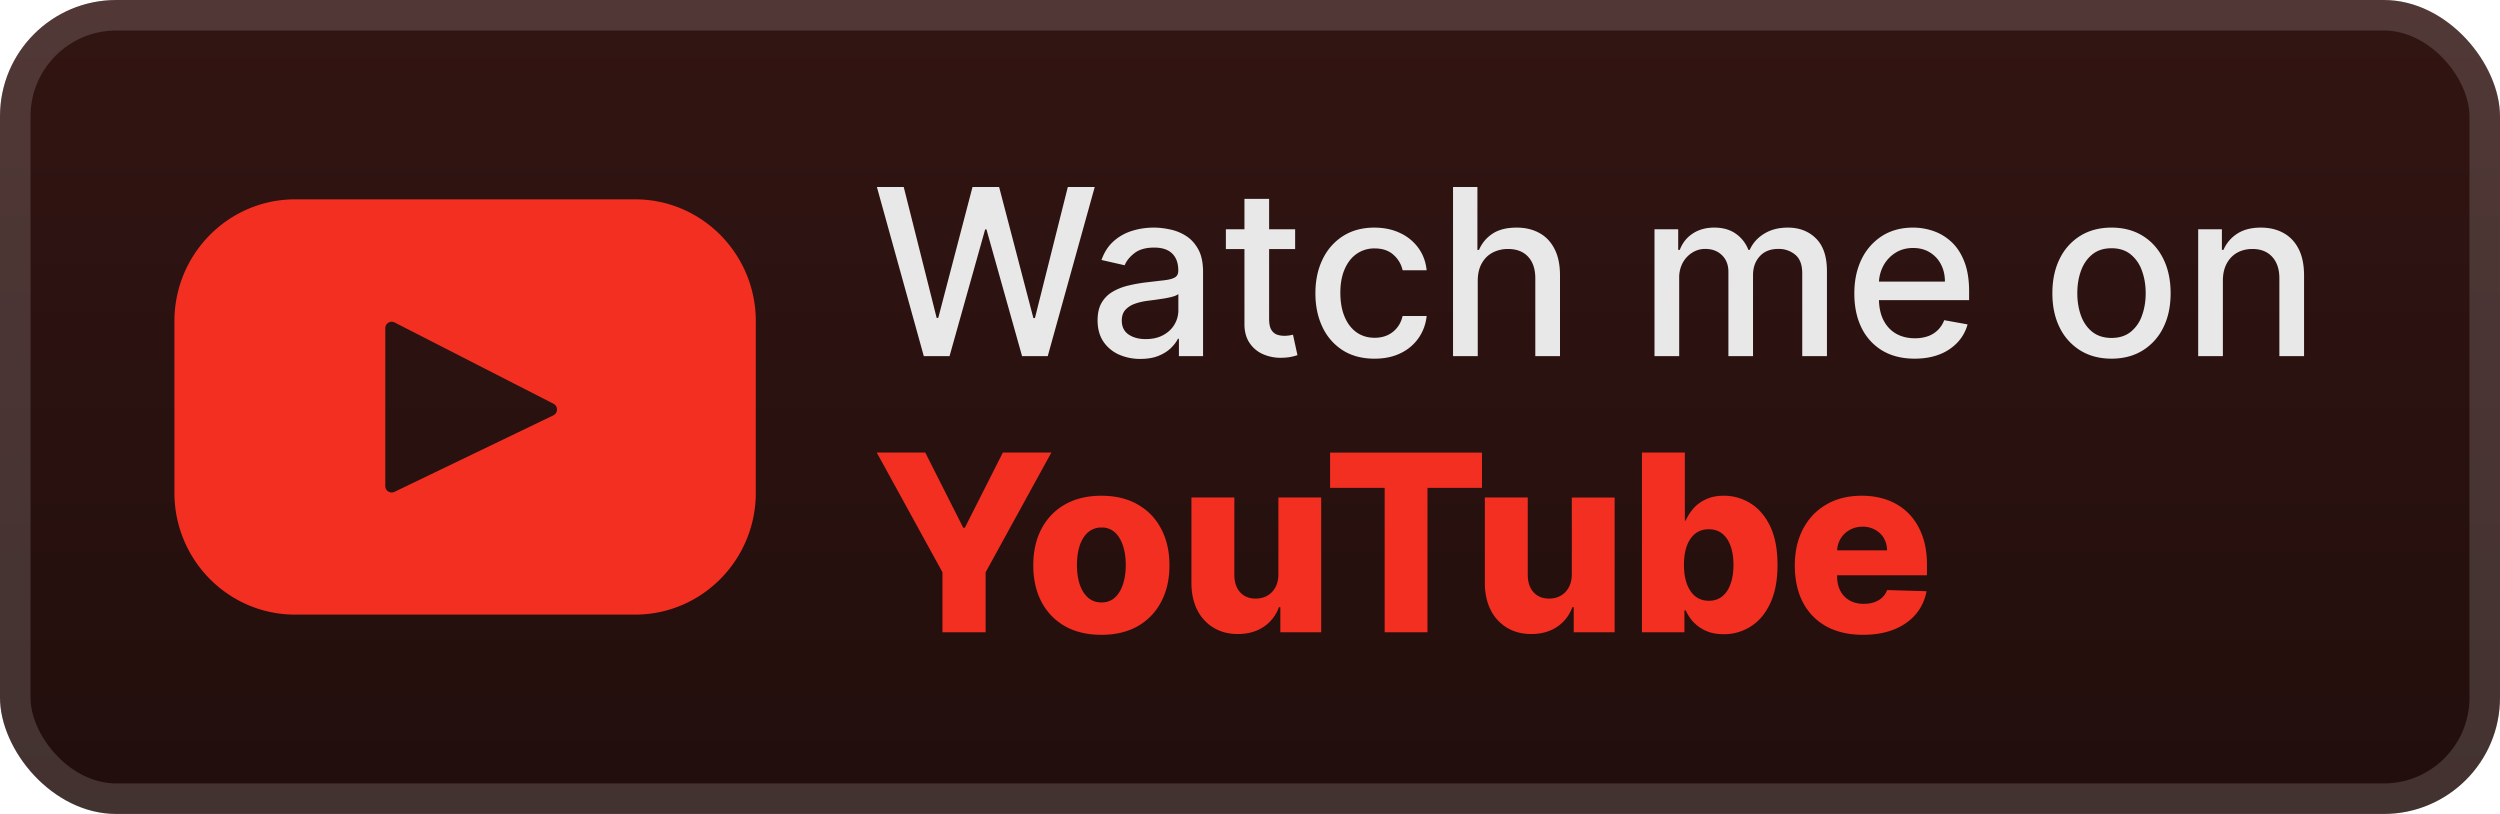 <svg xmlns="http://www.w3.org/2000/svg" width="196.571" height="64" fill="none" viewBox="0 0 172 56"><rect width="172" height="56" fill="url(#a)" rx="8"/><g filter="url(#b)"><path fill="#F22F21" d="M43.692 13.714H20.307C15.72 13.714 12 17.47 12 22.1v11.8c0 4.631 3.719 8.386 8.307 8.386h23.385C48.28 42.286 52 38.53 52 33.9V22.1c0-4.631-3.72-8.386-8.308-8.386m-5.618 14.86L27.136 33.84a.44.44 0 0 1-.628-.4V22.58a.44.44 0 0 1 .637-.396l10.938 5.595a.445.445 0 0 1-.01.795"/></g><g filter="url(#c)"><path fill="#E8E8E8" d="m63.557 24.5-3.228-11.636h1.847l2.267 9.011h.108l2.358-9.011h1.83l2.357 9.017h.108l2.262-9.017h1.852L72.085 24.5h-1.767l-2.45-8.716h-.09L65.329 24.5zm14.906.193a3.6 3.6 0 0 1-1.5-.307 2.53 2.53 0 0 1-1.063-.903q-.386-.591-.386-1.449 0-.739.284-1.216t.767-.756a4 4 0 0 1 1.08-.42q.596-.142 1.215-.216l1.273-.148q.49-.062.71-.198.222-.137.222-.444v-.04q0-.744-.42-1.153-.415-.41-1.24-.409-.857 0-1.351.38-.49.376-.677.836l-1.596-.364q.284-.795.83-1.284.551-.495 1.266-.716.717-.227 1.506-.227.523 0 1.108.125.59.12 1.102.443.517.324.847.926.33.597.33 1.552V24.5h-1.66v-1.193h-.068q-.165.33-.494.648-.33.318-.847.528t-1.238.21m.369-1.364q.704 0 1.205-.278.505-.278.767-.727.267-.454.267-.972v-1.125q-.091.091-.353.17-.255.075-.585.131-.33.052-.642.097l-.523.068q-.494.063-.903.21-.404.148-.648.427-.238.272-.238.727 0 .63.465.954.466.32 1.188.319m10.274-7.556v1.363H84.34v-1.363zm-3.488-2.091h1.698v8.256q0 .493.148.744a.77.77 0 0 0 .38.335q.24.085.518.085.204 0 .358-.028l.238-.046.307 1.404a3 3 0 0 1-.42.113q-.273.063-.682.069a3 3 0 0 1-1.25-.239 2.14 2.14 0 0 1-.937-.773q-.359-.523-.358-1.312zm8.95 10.994q-1.267 0-2.182-.574a3.8 3.8 0 0 1-1.398-1.596q-.488-1.017-.488-2.33 0-1.329.5-2.346a3.83 3.83 0 0 1 1.409-1.597q.909-.574 2.142-.574.995 0 1.772.37a3.2 3.2 0 0 1 1.256 1.022q.483.66.574 1.54H96.5a1.98 1.98 0 0 0-.625-1.057q-.483-.443-1.296-.443a2.1 2.1 0 0 0-1.244.375q-.528.369-.824 1.057-.295.681-.295 1.613 0 .955.29 1.648.288.693.817 1.074.535.38 1.256.38.483 0 .875-.175.398-.183.665-.518.273-.335.38-.806h1.654a3.2 3.2 0 0 1-.551 1.511 3.17 3.17 0 0 1-1.233 1.045q-.767.381-1.801.381m7.101-5.358V24.5h-1.7V12.864h1.677v4.33h.108q.306-.706.937-1.12t1.648-.415q.898 0 1.568.37.677.369 1.046 1.102.375.727.375 1.818V24.5h-1.699v-5.347q0-.96-.494-1.488-.495-.534-1.375-.534a2.25 2.25 0 0 0-1.08.255q-.471.255-.744.75-.267.489-.267 1.182m12.16 5.182v-8.727h1.631v1.42h.108q.273-.72.892-1.125.62-.41 1.483-.409.875 0 1.466.41a2.4 2.4 0 0 1 .88 1.124h.091q.313-.699.995-1.114.681-.42 1.625-.42 1.187 0 1.937.744.756.745.756 2.245V24.5h-1.699v-5.693q0-.887-.483-1.284a1.76 1.76 0 0 0-1.153-.398q-.83 0-1.29.511-.46.506-.46 1.302V24.5h-1.694v-5.801q0-.71-.443-1.142t-1.153-.432q-.483 0-.892.256a1.9 1.9 0 0 0-.654.698 2.14 2.14 0 0 0-.244 1.04V24.5zm17.902.176q-1.29 0-2.221-.551a3.74 3.74 0 0 1-1.432-1.562q-.5-1.012-.5-2.37 0-1.341.5-2.364a3.9 3.9 0 0 1 1.409-1.596q.909-.574 2.125-.574.738 0 1.432.244.693.245 1.244.767.55.524.869 1.358.318.83.318 2.017v.603h-6.937v-1.273h5.273q0-.67-.273-1.187a2.07 2.07 0 0 0-.767-.824q-.489-.302-1.148-.302-.716 0-1.25.353a2.36 2.36 0 0 0-.818.909 2.6 2.6 0 0 0-.284 1.21v.994q0 .876.307 1.489.312.615.869.938.557.318 1.301.318a2.7 2.7 0 0 0 .881-.137 1.83 1.83 0 0 0 1.131-1.108l1.608.29a2.9 2.9 0 0 1-.694 1.244 3.35 3.35 0 0 1-1.244.824q-.744.29-1.699.29m13.54 0q-1.227 0-2.142-.562a3.8 3.8 0 0 1-1.421-1.574q-.505-1.011-.505-2.364 0-1.358.505-2.375a3.8 3.8 0 0 1 1.421-1.58q.915-.561 2.142-.562 1.227 0 2.142.563t1.42 1.58q.506 1.016.506 2.374 0 1.353-.506 2.364a3.8 3.8 0 0 1-1.42 1.574q-.915.562-2.142.562m.006-1.426q.795 0 1.318-.42a2.47 2.47 0 0 0 .773-1.12q.255-.699.255-1.54 0-.835-.255-1.534a2.5 2.5 0 0 0-.773-1.13q-.523-.426-1.318-.427-.802 0-1.33.427-.523.425-.778 1.13-.25.7-.25 1.534 0 .841.25 1.54.255.7.778 1.12.529.42 1.33.42m7.657-3.932V24.5h-1.699v-8.727h1.631v1.42h.108q.301-.693.943-1.114.648-.42 1.631-.42.892 0 1.562.375.67.37 1.04 1.102.369.733.369 1.813V24.5h-1.698v-5.347q0-.948-.495-1.483-.494-.54-1.358-.54-.59 0-1.051.256-.454.255-.721.75-.262.489-.262 1.182"/><path fill="#F22F21" d="M60.32 31.136h3.338l2.614 5.174h.109l2.614-5.174h3.338l-4.522 8.235V43.5h-2.97v-4.13zm15.453 12.539q-1.46 0-2.512-.598A4.1 4.1 0 0 1 71.65 41.4q-.561-1.08-.561-2.505 0-1.432.561-2.505.568-1.08 1.612-1.679 1.05-.603 2.512-.604 1.461 0 2.505.604 1.05.598 1.612 1.678.567 1.075.567 2.506 0 1.425-.567 2.505a4.07 4.07 0 0 1-1.612 1.678q-1.044.598-2.505.598m.018-2.228q.531 0 .9-.326.368-.326.56-.905.2-.58.2-1.34 0-.773-.2-1.353-.192-.58-.56-.905a1.3 1.3 0 0 0-.9-.326 1.38 1.38 0 0 0-.93.326q-.374.326-.574.905-.192.58-.193 1.353 0 .76.194 1.34.199.58.573.905.38.327.93.326m12.161-1.95v-5.27h2.946V43.5h-2.813v-1.727h-.097a2.7 2.7 0 0 1-1.05 1.353q-.737.495-1.781.495-.948 0-1.666-.435a2.96 2.96 0 0 1-1.117-1.213q-.399-.785-.404-1.836v-5.91h2.952v5.33q.006.755.398 1.19.393.435 1.069.435.44 0 .79-.193.357-.2.562-.574.21-.38.211-.917m3.557-5.934v-2.427h10.45v2.427h-3.75V43.5h-2.946v-9.937zm16.631 5.935v-5.27h2.946V43.5h-2.814v-1.727h-.096a2.7 2.7 0 0 1-1.051 1.353q-.736.495-1.78.495-.948 0-1.667-.435a2.96 2.96 0 0 1-1.117-1.213q-.398-.785-.404-1.836v-5.91h2.952v5.33q.006.755.399 1.19.391.435 1.068.435.44 0 .791-.193a1.43 1.43 0 0 0 .561-.574q.212-.38.212-.917m4.825 4.002V31.136h2.952v4.679h.06q.181-.422.513-.815.338-.393.857-.64.526-.254 1.256-.254.966 0 1.805.508.845.507 1.365 1.563.519 1.057.519 2.693 0 1.575-.501 2.638-.495 1.063-1.341 1.593a3.4 3.4 0 0 1-1.865.532q-.7 0-1.213-.23a2.7 2.7 0 0 1-.864-.603 2.9 2.9 0 0 1-.531-.803h-.09V43.5zm2.891-4.636q0 .748.2 1.304.205.555.585.863.387.302.924.302.543 0 .923-.302.38-.308.574-.863.2-.555.199-1.304 0-.75-.199-1.298-.193-.55-.574-.852-.374-.3-.923-.301-.543 0-.924.295-.38.297-.585.846-.2.548-.2 1.31m12.317 4.811q-1.455 0-2.511-.573a3.97 3.97 0 0 1-1.618-1.648q-.561-1.075-.562-2.554 0-1.437.568-2.511.568-1.08 1.6-1.679 1.032-.603 2.433-.604.99 0 1.811.308.82.309 1.418.912.599.604.93 1.491.332.882.332 2.023v.736h-8.059v-1.715h5.312a1.66 1.66 0 0 0-.223-.839 1.5 1.5 0 0 0-.598-.573 1.7 1.7 0 0 0-.863-.212q-.495 0-.887.224a1.68 1.68 0 0 0-.864 1.449v1.744q0 .568.224.996.223.423.634.659.41.235.978.235.392 0 .712-.109.32-.108.549-.32.23-.21.344-.519l2.711.079a3.35 3.35 0 0 1-.743 1.587q-.567.67-1.491 1.045-.924.368-2.137.368"/></g><rect width="169.9" height="53.9" x="1.05" y="1.05" stroke="#fff" stroke-opacity=".15" stroke-width="2.1" rx="6.95"/><defs><filter id="b" width="51.429" height="51.429" x="6.285" y="2.286" color-interpolation-filters="sRGB" filterUnits="userSpaceOnUse"><feFlood flood-opacity="0" result="BackgroundImageFix"/><feColorMatrix in="SourceAlpha" result="hardAlpha" values="0 0 0 0 0 0 0 0 0 0 0 0 0 0 0 0 0 0 127 0"/><feOffset/><feGaussianBlur stdDeviation="2.857"/><feComposite in2="hardAlpha" operator="out"/><feColorMatrix values="0 0 0 0 0 0 0 0 0 0 0 0 0 0 0 0 0 0 0.25 0"/><feBlend in2="BackgroundImageFix" result="effect1_dropShadow_28_761"/><feBlend in="SourceGraphic" in2="effect1_dropShadow_28_761" result="shape"/></filter><filter id="c" width="111.2" height="48.2" x="54.4" y="3.9" color-interpolation-filters="sRGB" filterUnits="userSpaceOnUse"><feFlood flood-opacity="0" result="BackgroundImageFix"/><feColorMatrix in="SourceAlpha" result="hardAlpha" values="0 0 0 0 0 0 0 0 0 0 0 0 0 0 0 0 0 0 127 0"/><feOffset/><feGaussianBlur stdDeviation="2.8"/><feComposite in2="hardAlpha" operator="out"/><feColorMatrix values="0 0 0 0 0 0 0 0 0 0 0 0 0 0 0 0 0 0 0.25 0"/><feBlend in2="BackgroundImageFix" result="effect1_dropShadow_28_761"/><feBlend in="SourceGraphic" in2="effect1_dropShadow_28_761" result="shape"/></filter><linearGradient id="a" x1="86" x2="86" y1="0" y2="56" gradientUnits="userSpaceOnUse"><stop stop-color="#321513"/><stop offset="1" stop-color="#210E0C"/></linearGradient></defs></svg>